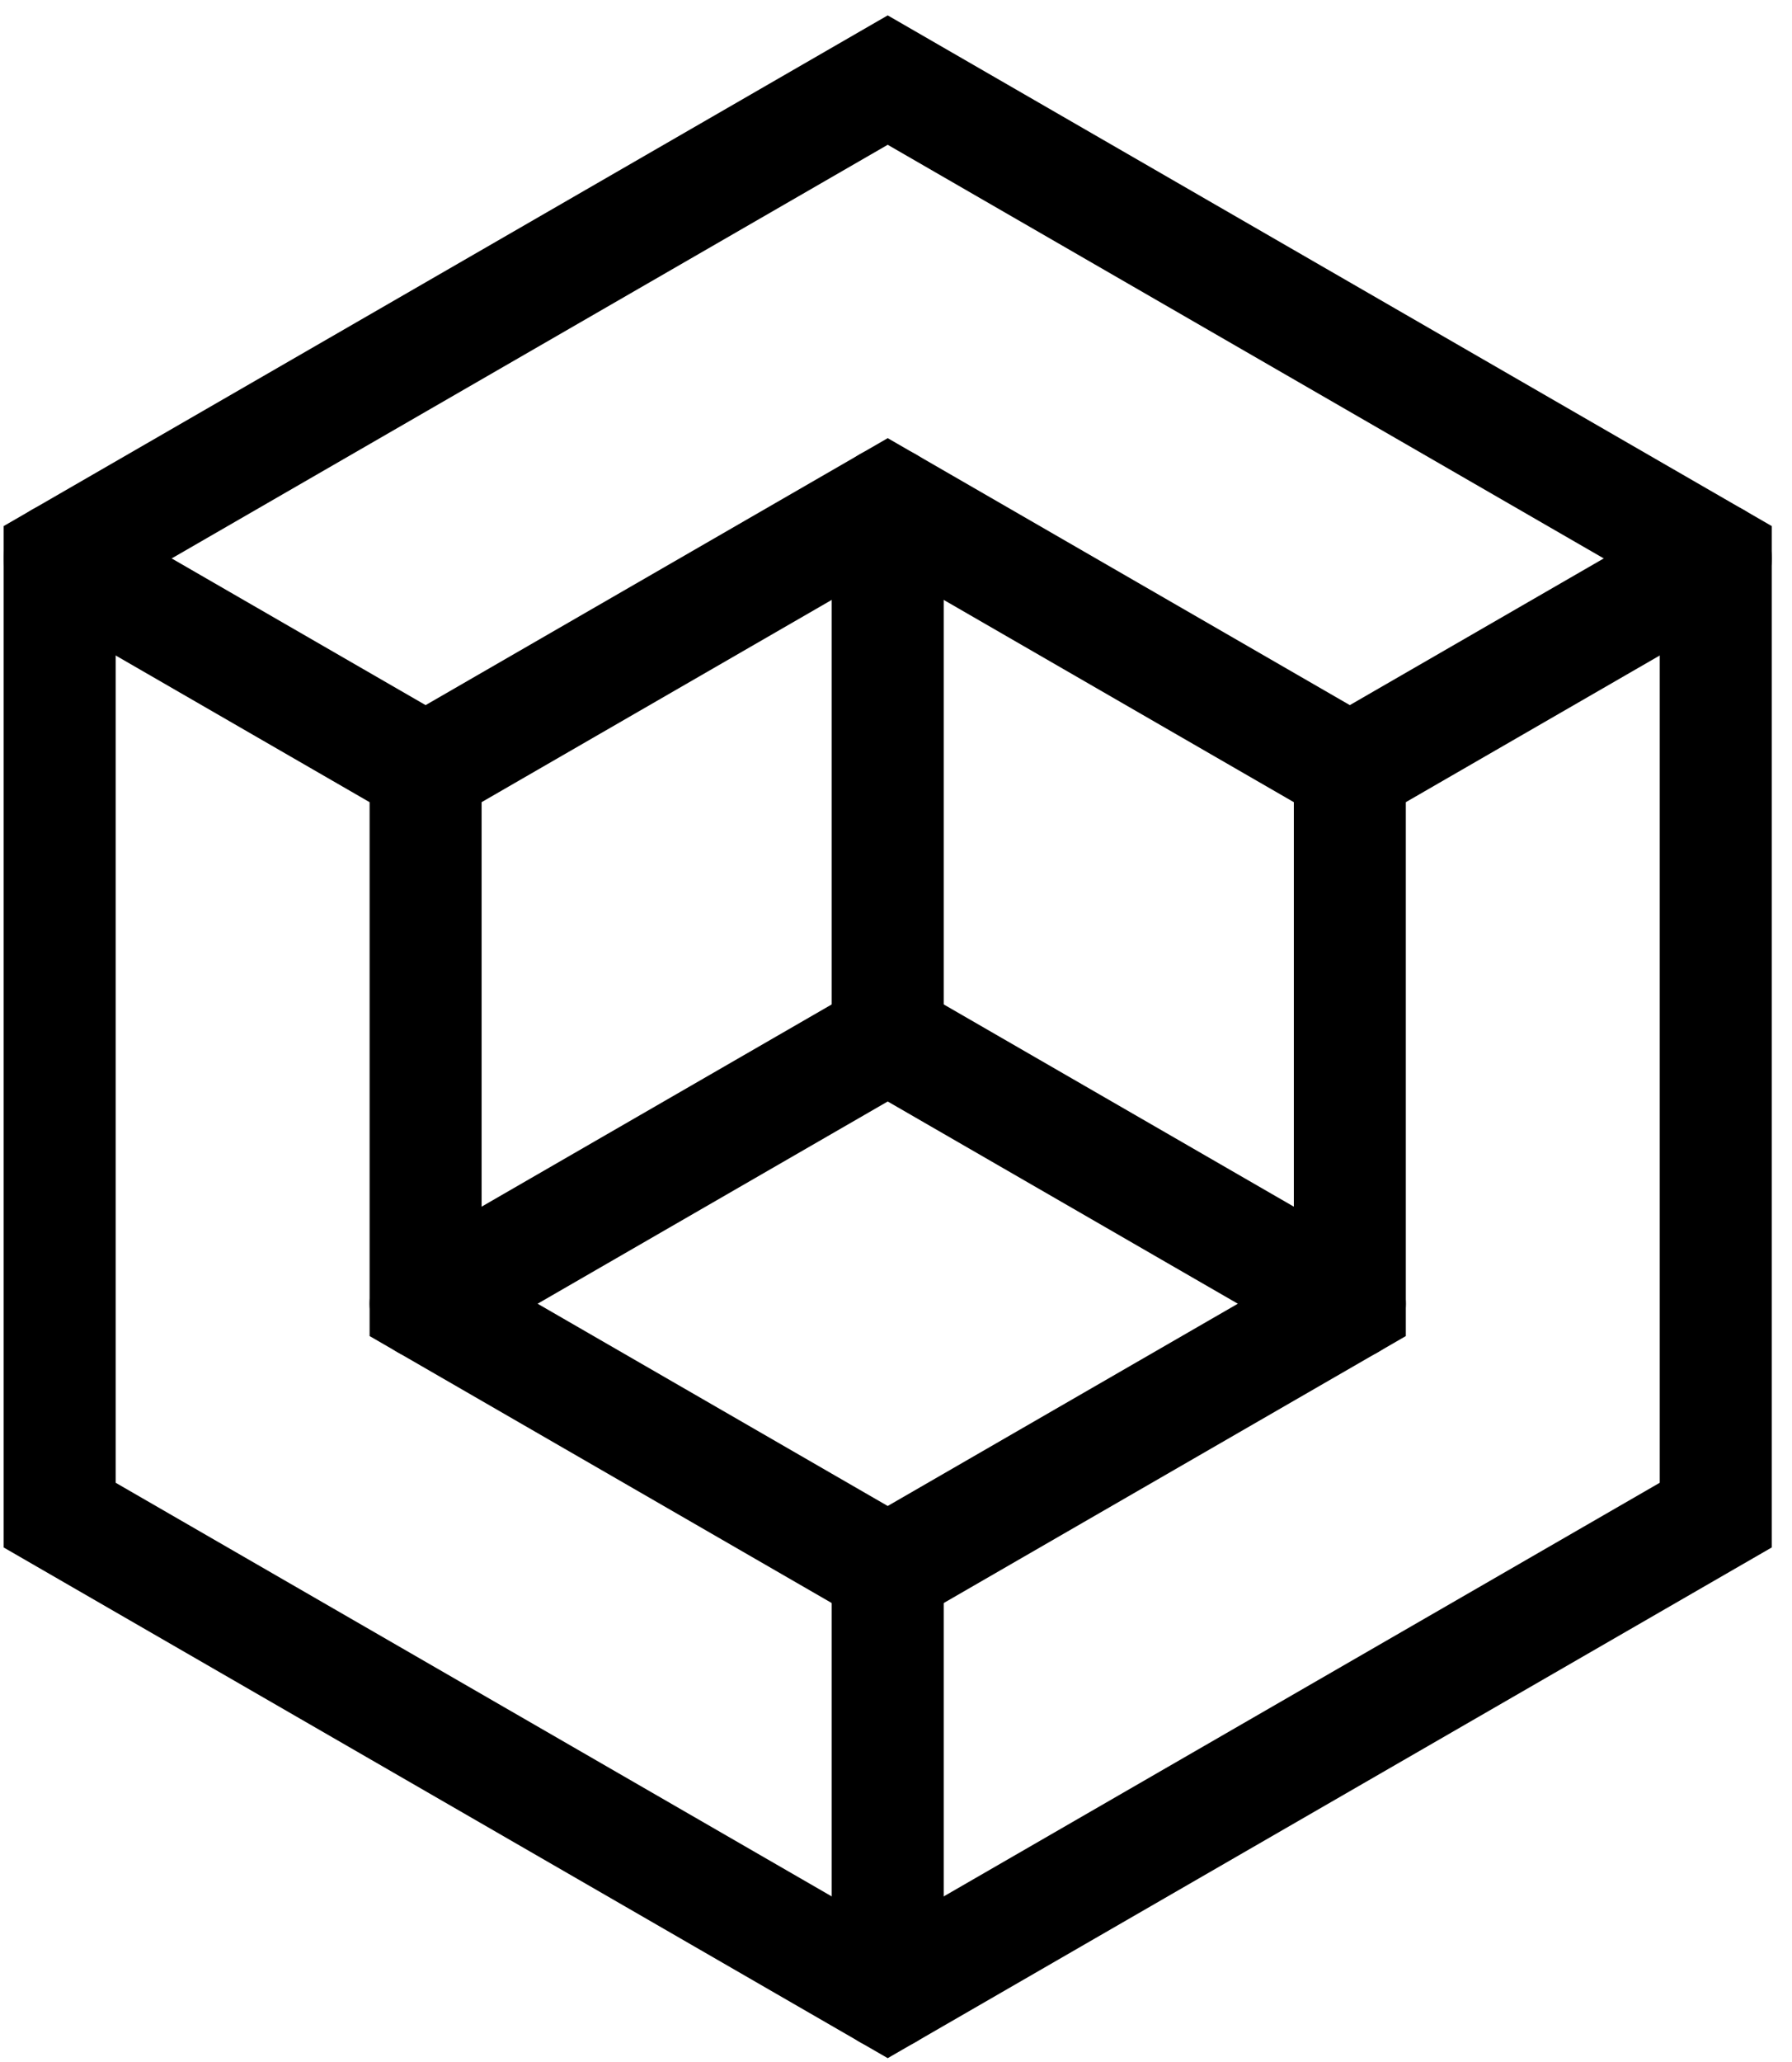 <svg width="80" height="92" viewBox="0 0 80 92" fill="none" xmlns="http://www.w3.org/2000/svg">
<path d="M2.664 24.915V67.6L39.63 88.942L76.595 67.6V24.915L39.63 3.573L2.664 24.915Z" stroke="black" stroke-width="5" stroke-miterlimit="10" stroke-linecap="round"/>
<path d="M76.595 24.916L60.26 34.347" stroke="black" stroke-width="5" stroke-miterlimit="10" stroke-linecap="round"/>
<path d="M19 34.347L2.665 24.916" stroke="black" stroke-width="5" stroke-miterlimit="10" stroke-linecap="round"/>
<path d="M39.63 88.942V70.079" stroke="black" stroke-width="5" stroke-miterlimit="10" stroke-linecap="round"/>
<path d="M19 58.168V34.347L39.63 22.436L60.26 34.347V58.168L39.63 70.079L19 58.168Z" stroke="black" stroke-width="5" stroke-miterlimit="10" stroke-linecap="round"/>
<path d="M19 58.168L39.63 46.258L60.26 58.168" stroke="black" stroke-width="5" stroke-miterlimit="10" stroke-linecap="round"/>
<path d="M39.63 46.258V22.436" stroke="black" stroke-width="5" stroke-miterlimit="10" stroke-linecap="round"/>
</svg>
